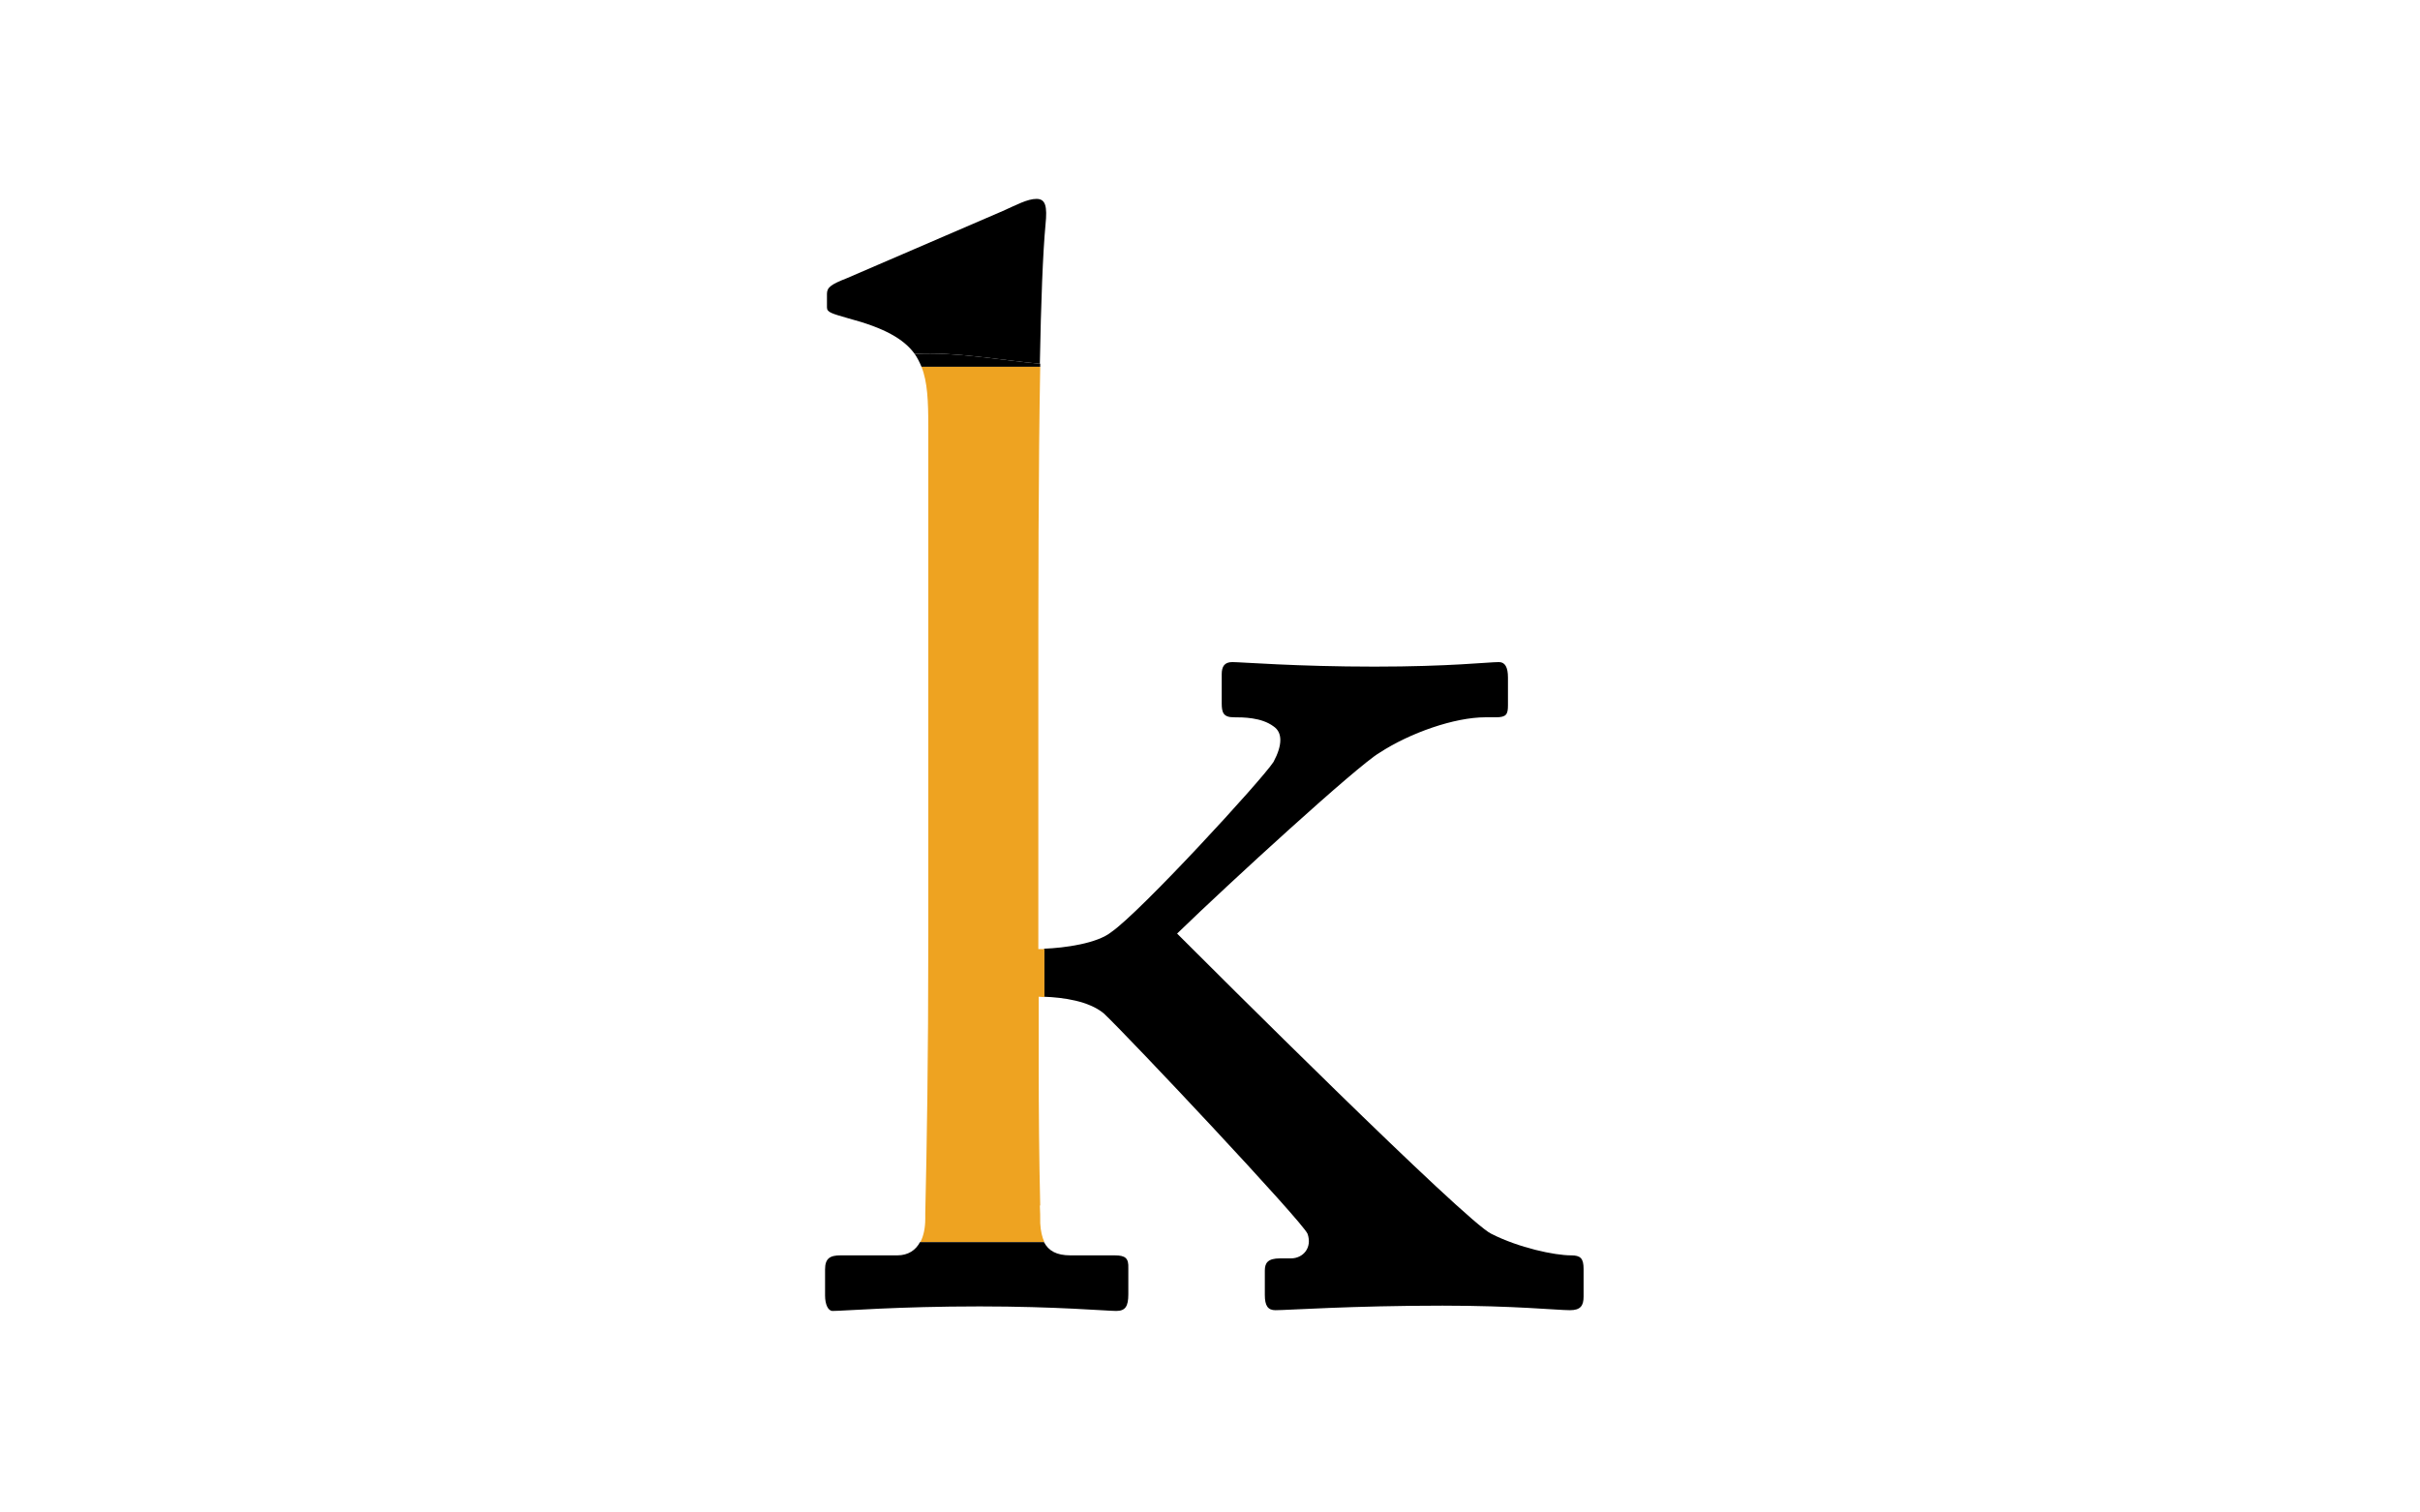<?xml version="1.0" encoding="utf-8"?>
<!-- Generator: Adobe Illustrator 21.1.0, SVG Export Plug-In . SVG Version: 6.00 Build 0)  -->
<svg version="1.1" id="Layer_1" xmlns="http://www.w3.org/2000/svg" xmlns:xlink="http://www.w3.org/1999/xlink" x="0px" y="0px"
	 viewBox="0 0 640 400" style="enable-background:new 0 0 640 400;" xml:space="preserve">
<style type="text/css">
	.st0{fill:#EEA321;}
</style>
<title>Artboard 1</title>
<g>
	<path d="M275,96.2c0.3-16.2,0.8-29.4,1.5-36.8c0.5-4.9,0-6.8-2.4-6.8s-5.3,1.6-8.9,3.2l-41.3,17.8c-4.1,1.6-5.2,2.4-5.2,4.1v3.6
		c0,1.3,1.2,1.6,5.7,2.9c9.4,2.5,14.6,5.4,17.5,9.4C252.9,93,264,95.2,275,96.2z"/>
	<path d="M415.5,332c-4.4,0-13.8-2-21.1-5.7c-6.8-3.2-75-71.3-83.1-79.4c13.8-13.4,47.8-44.5,53.5-47.8c8.1-5.3,19.9-9.4,28-9.4h2.8
		c2.8,0,3.2-0.8,3.2-3.2v-7.3c0-2.8-0.8-4.1-2.4-4.1c-2.8,0-13,1.2-32.9,1.2c-20.6,0-35.2-1.2-37.6-1.2c-2.1,0-2.8,1.2-2.8,3.2v7.7
		c0,2.4,0.4,3.7,3.2,3.7c2.4,0,7.3,0,10.5,2.4c2.4,1.6,2.4,4.9,0,9.4c-3.2,4.9-35.2,39.7-42.9,45c-3.7,3-12.3,4.2-17.8,4.4
		c0,4.2,0,8.5,0,12.7c5.1,0.2,11.8,1.1,15.8,4.4c6.5,6.1,52.6,55.1,53.9,58.3c1.3,3.7-1.2,6.5-4.4,6.5h-2.9c-3.2,0-4,1.2-4,3.2v6.5
		c0,2.8,0.8,4,2.8,4c3.2,0,20.2-1.2,44.2-1.2c19,0,30.4,1.2,33.7,1.2c2.8,0,3.6-1.2,3.6-3.6v-7.3C418.8,332.8,418,332,415.5,332z"/>
</g>
<path d="M275.1,96.2c-11.1-1-22.1-3.2-33.2-2.6c0.7,1,1.3,2.2,1.8,3.4h31.4C275.1,96.7,275.1,96.5,275.1,96.2z"/>
<g>
	<path class="st0" d="M276.2,263.7c0-4.1,0-8.5,0-12.7c-0.5,0-1.1,0-1.6,0v-64c0-29.8,0-63.7,0.5-90h-31.4c1.6,4,1.8,9.1,1.8,15.9
		V247c0,34.6-0.4,56.3-0.8,73.9l0,0c0,0.5,0,0.9,0,1.4c0,2.3-0.4,4.5-1.3,6.2h32.8c-0.6-1.3-1-3-1.1-5c0-1.6,0-3.1-0.1-4.7h0.1
		c-0.3-12.5-0.4-24.8-0.4-37.4v-17.8C275.1,263.6,275.7,263.7,276.2,263.7z"/>
	<path d="M294.8,332h-11.7c-3.7,0-5.8-1.2-7-3.5h-32.8c-1.1,2.1-3.1,3.5-6,3.5h-15c-2.8,0-4.1,0.8-4.1,3.7v6.9c0,2.4,0.8,4.1,2,4.1
		c2.9,0,17-1.2,38.9-1.2c20.2,0,33.7,1.2,36.1,1.2s3.2-1.2,3.2-4.4v-6.9C298.5,332.8,297.7,332,294.8,332z"/>
</g>
</svg>
